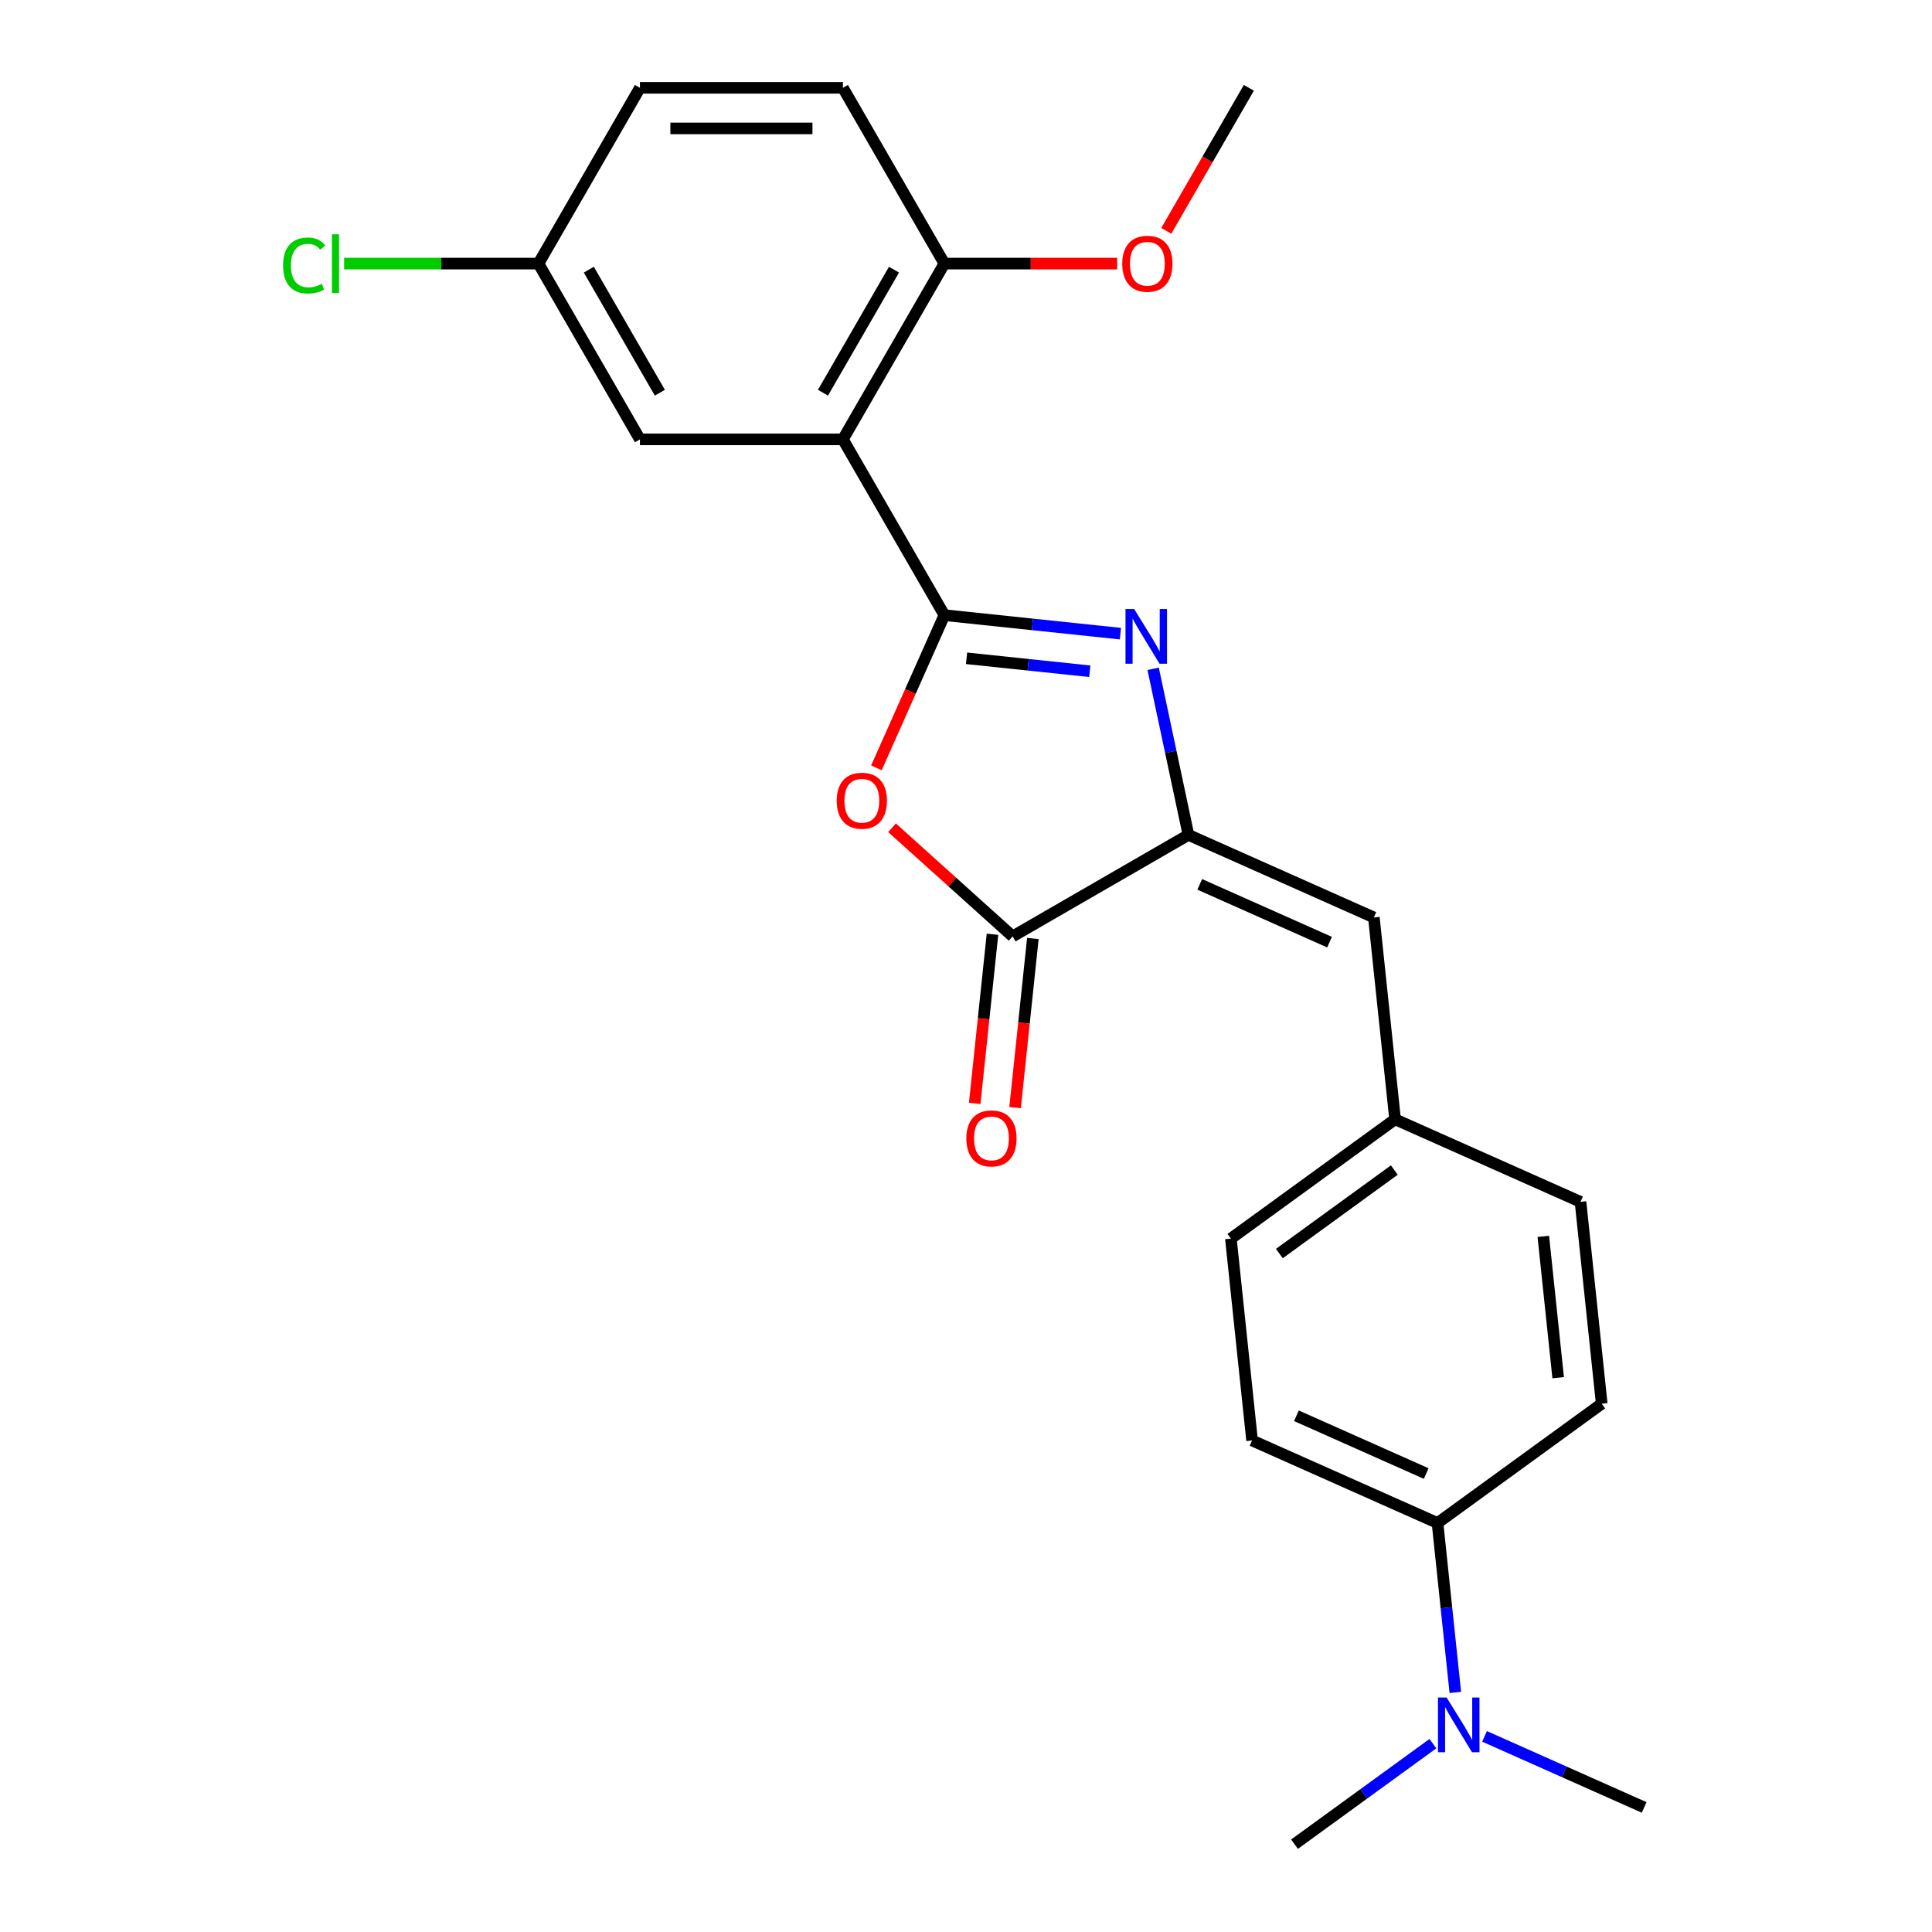 <?xml version='1.0' encoding='iso-8859-1'?>
<svg version='1.1' baseProfile='full'
              xmlns='http://www.w3.org/2000/svg'
                      xmlns:rdkit='http://www.rdkit.org/xml'
                      xmlns:xlink='http://www.w3.org/1999/xlink'
                  xml:space='preserve'
width='1000px' height='1000px' viewBox='0 0 1000 1000'>
<!-- END OF HEADER -->
<rect style='opacity:1.0;fill:#FFFFFF;stroke:none' width='1000' height='1000' x='0' y='0'> </rect>
<path class='bond-0' d='M 488.814,318.399 L 534.371,323.187' style='fill:none;fill-rule:evenodd;stroke:#000000;stroke-width:6px;stroke-linecap:butt;stroke-linejoin:miter;stroke-opacity:1' />
<path class='bond-0' d='M 534.371,323.187 L 579.928,327.976' style='fill:none;fill-rule:evenodd;stroke:#0000FF;stroke-width:6px;stroke-linecap:butt;stroke-linejoin:miter;stroke-opacity:1' />
<path class='bond-0' d='M 500.285,340.732 L 532.175,344.083' style='fill:none;fill-rule:evenodd;stroke:#000000;stroke-width:6px;stroke-linecap:butt;stroke-linejoin:miter;stroke-opacity:1' />
<path class='bond-0' d='M 532.175,344.083 L 564.065,347.435' style='fill:none;fill-rule:evenodd;stroke:#0000FF;stroke-width:6px;stroke-linecap:butt;stroke-linejoin:miter;stroke-opacity:1' />
<path class='bond-1' d='M 488.814,318.399 L 471.221,357.913' style='fill:none;fill-rule:evenodd;stroke:#000000;stroke-width:6px;stroke-linecap:butt;stroke-linejoin:miter;stroke-opacity:1' />
<path class='bond-1' d='M 471.221,357.913 L 453.628,397.426' style='fill:none;fill-rule:evenodd;stroke:#FF0000;stroke-width:6px;stroke-linecap:butt;stroke-linejoin:miter;stroke-opacity:1' />
<path class='bond-3' d='M 488.814,318.399 L 436.285,227.418' style='fill:none;fill-rule:evenodd;stroke:#000000;stroke-width:6px;stroke-linecap:butt;stroke-linejoin:miter;stroke-opacity:1' />
<path class='bond-2' d='M 596.863,346.167 L 606,389.154' style='fill:none;fill-rule:evenodd;stroke:#0000FF;stroke-width:6px;stroke-linecap:butt;stroke-linejoin:miter;stroke-opacity:1' />
<path class='bond-2' d='M 606,389.154 L 615.137,432.141' style='fill:none;fill-rule:evenodd;stroke:#000000;stroke-width:6px;stroke-linecap:butt;stroke-linejoin:miter;stroke-opacity:1' />
<path class='bond-4' d='M 461.71,428.443 L 492.933,456.556' style='fill:none;fill-rule:evenodd;stroke:#FF0000;stroke-width:6px;stroke-linecap:butt;stroke-linejoin:miter;stroke-opacity:1' />
<path class='bond-4' d='M 492.933,456.556 L 524.155,484.669' style='fill:none;fill-rule:evenodd;stroke:#000000;stroke-width:6px;stroke-linecap:butt;stroke-linejoin:miter;stroke-opacity:1' />
<path class='bond-5' d='M 615.137,432.141 L 711.111,474.871' style='fill:none;fill-rule:evenodd;stroke:#000000;stroke-width:6px;stroke-linecap:butt;stroke-linejoin:miter;stroke-opacity:1' />
<path class='bond-5' d='M 620.987,457.745 L 688.169,487.657' style='fill:none;fill-rule:evenodd;stroke:#000000;stroke-width:6px;stroke-linecap:butt;stroke-linejoin:miter;stroke-opacity:1' />
<path class='bond-24' d='M 615.137,432.141 L 524.155,484.669' style='fill:none;fill-rule:evenodd;stroke:#000000;stroke-width:6px;stroke-linecap:butt;stroke-linejoin:miter;stroke-opacity:1' />
<path class='bond-6' d='M 436.285,227.418 L 488.814,136.436' style='fill:none;fill-rule:evenodd;stroke:#000000;stroke-width:6px;stroke-linecap:butt;stroke-linejoin:miter;stroke-opacity:1' />
<path class='bond-6' d='M 425.968,203.265 L 462.738,139.578' style='fill:none;fill-rule:evenodd;stroke:#000000;stroke-width:6px;stroke-linecap:butt;stroke-linejoin:miter;stroke-opacity:1' />
<path class='bond-7' d='M 436.285,227.418 L 331.229,227.418' style='fill:none;fill-rule:evenodd;stroke:#000000;stroke-width:6px;stroke-linecap:butt;stroke-linejoin:miter;stroke-opacity:1' />
<path class='bond-8' d='M 513.707,483.571 L 509.107,527.338' style='fill:none;fill-rule:evenodd;stroke:#000000;stroke-width:6px;stroke-linecap:butt;stroke-linejoin:miter;stroke-opacity:1' />
<path class='bond-8' d='M 509.107,527.338 L 504.507,571.106' style='fill:none;fill-rule:evenodd;stroke:#FF0000;stroke-width:6px;stroke-linecap:butt;stroke-linejoin:miter;stroke-opacity:1' />
<path class='bond-8' d='M 534.604,485.767 L 530.003,529.535' style='fill:none;fill-rule:evenodd;stroke:#000000;stroke-width:6px;stroke-linecap:butt;stroke-linejoin:miter;stroke-opacity:1' />
<path class='bond-8' d='M 530.003,529.535 L 525.403,573.302' style='fill:none;fill-rule:evenodd;stroke:#FF0000;stroke-width:6px;stroke-linecap:butt;stroke-linejoin:miter;stroke-opacity:1' />
<path class='bond-11' d='M 711.111,474.871 L 722.092,579.352' style='fill:none;fill-rule:evenodd;stroke:#000000;stroke-width:6px;stroke-linecap:butt;stroke-linejoin:miter;stroke-opacity:1' />
<path class='bond-12' d='M 488.814,136.436 L 436.285,45.455' style='fill:none;fill-rule:evenodd;stroke:#000000;stroke-width:6px;stroke-linecap:butt;stroke-linejoin:miter;stroke-opacity:1' />
<path class='bond-20' d='M 488.814,136.436 L 533.529,136.436' style='fill:none;fill-rule:evenodd;stroke:#000000;stroke-width:6px;stroke-linecap:butt;stroke-linejoin:miter;stroke-opacity:1' />
<path class='bond-20' d='M 533.529,136.436 L 578.244,136.436' style='fill:none;fill-rule:evenodd;stroke:#FF0000;stroke-width:6px;stroke-linecap:butt;stroke-linejoin:miter;stroke-opacity:1' />
<path class='bond-15' d='M 331.229,227.418 L 278.701,136.436' style='fill:none;fill-rule:evenodd;stroke:#000000;stroke-width:6px;stroke-linecap:butt;stroke-linejoin:miter;stroke-opacity:1' />
<path class='bond-15' d='M 341.546,203.265 L 304.776,139.578' style='fill:none;fill-rule:evenodd;stroke:#000000;stroke-width:6px;stroke-linecap:butt;stroke-linejoin:miter;stroke-opacity:1' />
<path class='bond-9' d='M 744.055,788.314 L 648.081,745.584' style='fill:none;fill-rule:evenodd;stroke:#000000;stroke-width:6px;stroke-linecap:butt;stroke-linejoin:miter;stroke-opacity:1' />
<path class='bond-9' d='M 738.205,762.71 L 671.023,732.798' style='fill:none;fill-rule:evenodd;stroke:#000000;stroke-width:6px;stroke-linecap:butt;stroke-linejoin:miter;stroke-opacity:1' />
<path class='bond-10' d='M 744.055,788.314 L 748.663,832.161' style='fill:none;fill-rule:evenodd;stroke:#000000;stroke-width:6px;stroke-linecap:butt;stroke-linejoin:miter;stroke-opacity:1' />
<path class='bond-10' d='M 748.663,832.161 L 753.272,876.008' style='fill:none;fill-rule:evenodd;stroke:#0000FF;stroke-width:6px;stroke-linecap:butt;stroke-linejoin:miter;stroke-opacity:1' />
<path class='bond-26' d='M 744.055,788.314 L 829.047,726.563' style='fill:none;fill-rule:evenodd;stroke:#000000;stroke-width:6px;stroke-linecap:butt;stroke-linejoin:miter;stroke-opacity:1' />
<path class='bond-21' d='M 741.67,902.506 L 705.857,928.526' style='fill:none;fill-rule:evenodd;stroke:#0000FF;stroke-width:6px;stroke-linecap:butt;stroke-linejoin:miter;stroke-opacity:1' />
<path class='bond-21' d='M 705.857,928.526 L 670.044,954.545' style='fill:none;fill-rule:evenodd;stroke:#000000;stroke-width:6px;stroke-linecap:butt;stroke-linejoin:miter;stroke-opacity:1' />
<path class='bond-22' d='M 768.403,898.746 L 809.706,917.136' style='fill:none;fill-rule:evenodd;stroke:#0000FF;stroke-width:6px;stroke-linecap:butt;stroke-linejoin:miter;stroke-opacity:1' />
<path class='bond-22' d='M 809.706,917.136 L 851.01,935.525' style='fill:none;fill-rule:evenodd;stroke:#000000;stroke-width:6px;stroke-linecap:butt;stroke-linejoin:miter;stroke-opacity:1' />
<path class='bond-16' d='M 722.092,579.352 L 818.066,622.083' style='fill:none;fill-rule:evenodd;stroke:#000000;stroke-width:6px;stroke-linecap:butt;stroke-linejoin:miter;stroke-opacity:1' />
<path class='bond-17' d='M 722.092,579.352 L 637.1,641.103' style='fill:none;fill-rule:evenodd;stroke:#000000;stroke-width:6px;stroke-linecap:butt;stroke-linejoin:miter;stroke-opacity:1' />
<path class='bond-17' d='M 721.693,605.613 L 662.199,648.839' style='fill:none;fill-rule:evenodd;stroke:#000000;stroke-width:6px;stroke-linecap:butt;stroke-linejoin:miter;stroke-opacity:1' />
<path class='bond-25' d='M 436.285,45.455 L 331.229,45.455' style='fill:none;fill-rule:evenodd;stroke:#000000;stroke-width:6px;stroke-linecap:butt;stroke-linejoin:miter;stroke-opacity:1' />
<path class='bond-25' d='M 420.527,66.466 L 346.988,66.466' style='fill:none;fill-rule:evenodd;stroke:#000000;stroke-width:6px;stroke-linecap:butt;stroke-linejoin:miter;stroke-opacity:1' />
<path class='bond-13' d='M 829.047,726.563 L 818.066,622.083' style='fill:none;fill-rule:evenodd;stroke:#000000;stroke-width:6px;stroke-linecap:butt;stroke-linejoin:miter;stroke-opacity:1' />
<path class='bond-13' d='M 806.504,713.088 L 798.817,639.951' style='fill:none;fill-rule:evenodd;stroke:#000000;stroke-width:6px;stroke-linecap:butt;stroke-linejoin:miter;stroke-opacity:1' />
<path class='bond-14' d='M 648.081,745.584 L 637.1,641.103' style='fill:none;fill-rule:evenodd;stroke:#000000;stroke-width:6px;stroke-linecap:butt;stroke-linejoin:miter;stroke-opacity:1' />
<path class='bond-18' d='M 278.701,136.436 L 331.229,45.455' style='fill:none;fill-rule:evenodd;stroke:#000000;stroke-width:6px;stroke-linecap:butt;stroke-linejoin:miter;stroke-opacity:1' />
<path class='bond-19' d='M 278.701,136.436 L 228.406,136.436' style='fill:none;fill-rule:evenodd;stroke:#000000;stroke-width:6px;stroke-linecap:butt;stroke-linejoin:miter;stroke-opacity:1' />
<path class='bond-19' d='M 228.406,136.436 L 178.111,136.436' style='fill:none;fill-rule:evenodd;stroke:#00CC00;stroke-width:6px;stroke-linecap:butt;stroke-linejoin:miter;stroke-opacity:1' />
<path class='bond-23' d='M 603.654,119.49 L 625.026,82.472' style='fill:none;fill-rule:evenodd;stroke:#FF0000;stroke-width:6px;stroke-linecap:butt;stroke-linejoin:miter;stroke-opacity:1' />
<path class='bond-23' d='M 625.026,82.472 L 646.398,45.455' style='fill:none;fill-rule:evenodd;stroke:#000000;stroke-width:6px;stroke-linecap:butt;stroke-linejoin:miter;stroke-opacity:1' />
<path  class='atom-1' d='M 587.035 315.22
L 596.315 330.22
Q 597.235 331.7, 598.715 334.38
Q 600.195 337.06, 600.275 337.22
L 600.275 315.22
L 604.035 315.22
L 604.035 343.54
L 600.155 343.54
L 590.195 327.14
Q 589.035 325.22, 587.795 323.02
Q 586.595 320.82, 586.235 320.14
L 586.235 343.54
L 582.555 343.54
L 582.555 315.22
L 587.035 315.22
' fill='#0000FF'/>
<path  class='atom-2' d='M 433.083 414.453
Q 433.083 407.653, 436.443 403.853
Q 439.803 400.053, 446.083 400.053
Q 452.363 400.053, 455.723 403.853
Q 459.083 407.653, 459.083 414.453
Q 459.083 421.333, 455.683 425.253
Q 452.283 429.133, 446.083 429.133
Q 439.843 429.133, 436.443 425.253
Q 433.083 421.373, 433.083 414.453
M 446.083 425.933
Q 450.403 425.933, 452.723 423.053
Q 455.083 420.133, 455.083 414.453
Q 455.083 408.893, 452.723 406.093
Q 450.403 403.253, 446.083 403.253
Q 441.763 403.253, 439.403 406.053
Q 437.083 408.853, 437.083 414.453
Q 437.083 420.173, 439.403 423.053
Q 441.763 425.933, 446.083 425.933
' fill='#FF0000'/>
<path  class='atom-9' d='M 500.174 589.23
Q 500.174 582.43, 503.534 578.63
Q 506.894 574.83, 513.174 574.83
Q 519.454 574.83, 522.814 578.63
Q 526.174 582.43, 526.174 589.23
Q 526.174 596.11, 522.774 600.03
Q 519.374 603.91, 513.174 603.91
Q 506.934 603.91, 503.534 600.03
Q 500.174 596.15, 500.174 589.23
M 513.174 600.71
Q 517.494 600.71, 519.814 597.83
Q 522.174 594.91, 522.174 589.23
Q 522.174 583.67, 519.814 580.87
Q 517.494 578.03, 513.174 578.03
Q 508.854 578.03, 506.494 580.83
Q 504.174 583.63, 504.174 589.23
Q 504.174 594.95, 506.494 597.83
Q 508.854 600.71, 513.174 600.71
' fill='#FF0000'/>
<path  class='atom-11' d='M 748.776 878.635
L 758.056 893.635
Q 758.976 895.115, 760.456 897.795
Q 761.936 900.475, 762.016 900.635
L 762.016 878.635
L 765.776 878.635
L 765.776 906.955
L 761.896 906.955
L 751.936 890.555
Q 750.776 888.635, 749.536 886.435
Q 748.336 884.235, 747.976 883.555
L 747.976 906.955
L 744.296 906.955
L 744.296 878.635
L 748.776 878.635
' fill='#0000FF'/>
<path  class='atom-20' d='M 146.524 137.416
Q 146.524 130.376, 149.804 126.696
Q 153.124 122.976, 159.404 122.976
Q 165.244 122.976, 168.364 127.096
L 165.724 129.256
Q 163.444 126.256, 159.404 126.256
Q 155.124 126.256, 152.844 129.136
Q 150.604 131.976, 150.604 137.416
Q 150.604 143.016, 152.924 145.896
Q 155.284 148.776, 159.844 148.776
Q 162.964 148.776, 166.604 146.896
L 167.724 149.896
Q 166.244 150.856, 164.004 151.416
Q 161.764 151.976, 159.284 151.976
Q 153.124 151.976, 149.804 148.216
Q 146.524 144.456, 146.524 137.416
' fill='#00CC00'/>
<path  class='atom-20' d='M 171.804 121.256
L 175.484 121.256
L 175.484 151.616
L 171.804 151.616
L 171.804 121.256
' fill='#00CC00'/>
<path  class='atom-21' d='M 580.87 136.516
Q 580.87 129.716, 584.23 125.916
Q 587.59 122.116, 593.87 122.116
Q 600.15 122.116, 603.51 125.916
Q 606.87 129.716, 606.87 136.516
Q 606.87 143.396, 603.47 147.316
Q 600.07 151.196, 593.87 151.196
Q 587.63 151.196, 584.23 147.316
Q 580.87 143.436, 580.87 136.516
M 593.87 147.996
Q 598.19 147.996, 600.51 145.116
Q 602.87 142.196, 602.87 136.516
Q 602.87 130.956, 600.51 128.156
Q 598.19 125.316, 593.87 125.316
Q 589.55 125.316, 587.19 128.116
Q 584.87 130.916, 584.87 136.516
Q 584.87 142.236, 587.19 145.116
Q 589.55 147.996, 593.87 147.996
' fill='#FF0000'/>
</svg>
